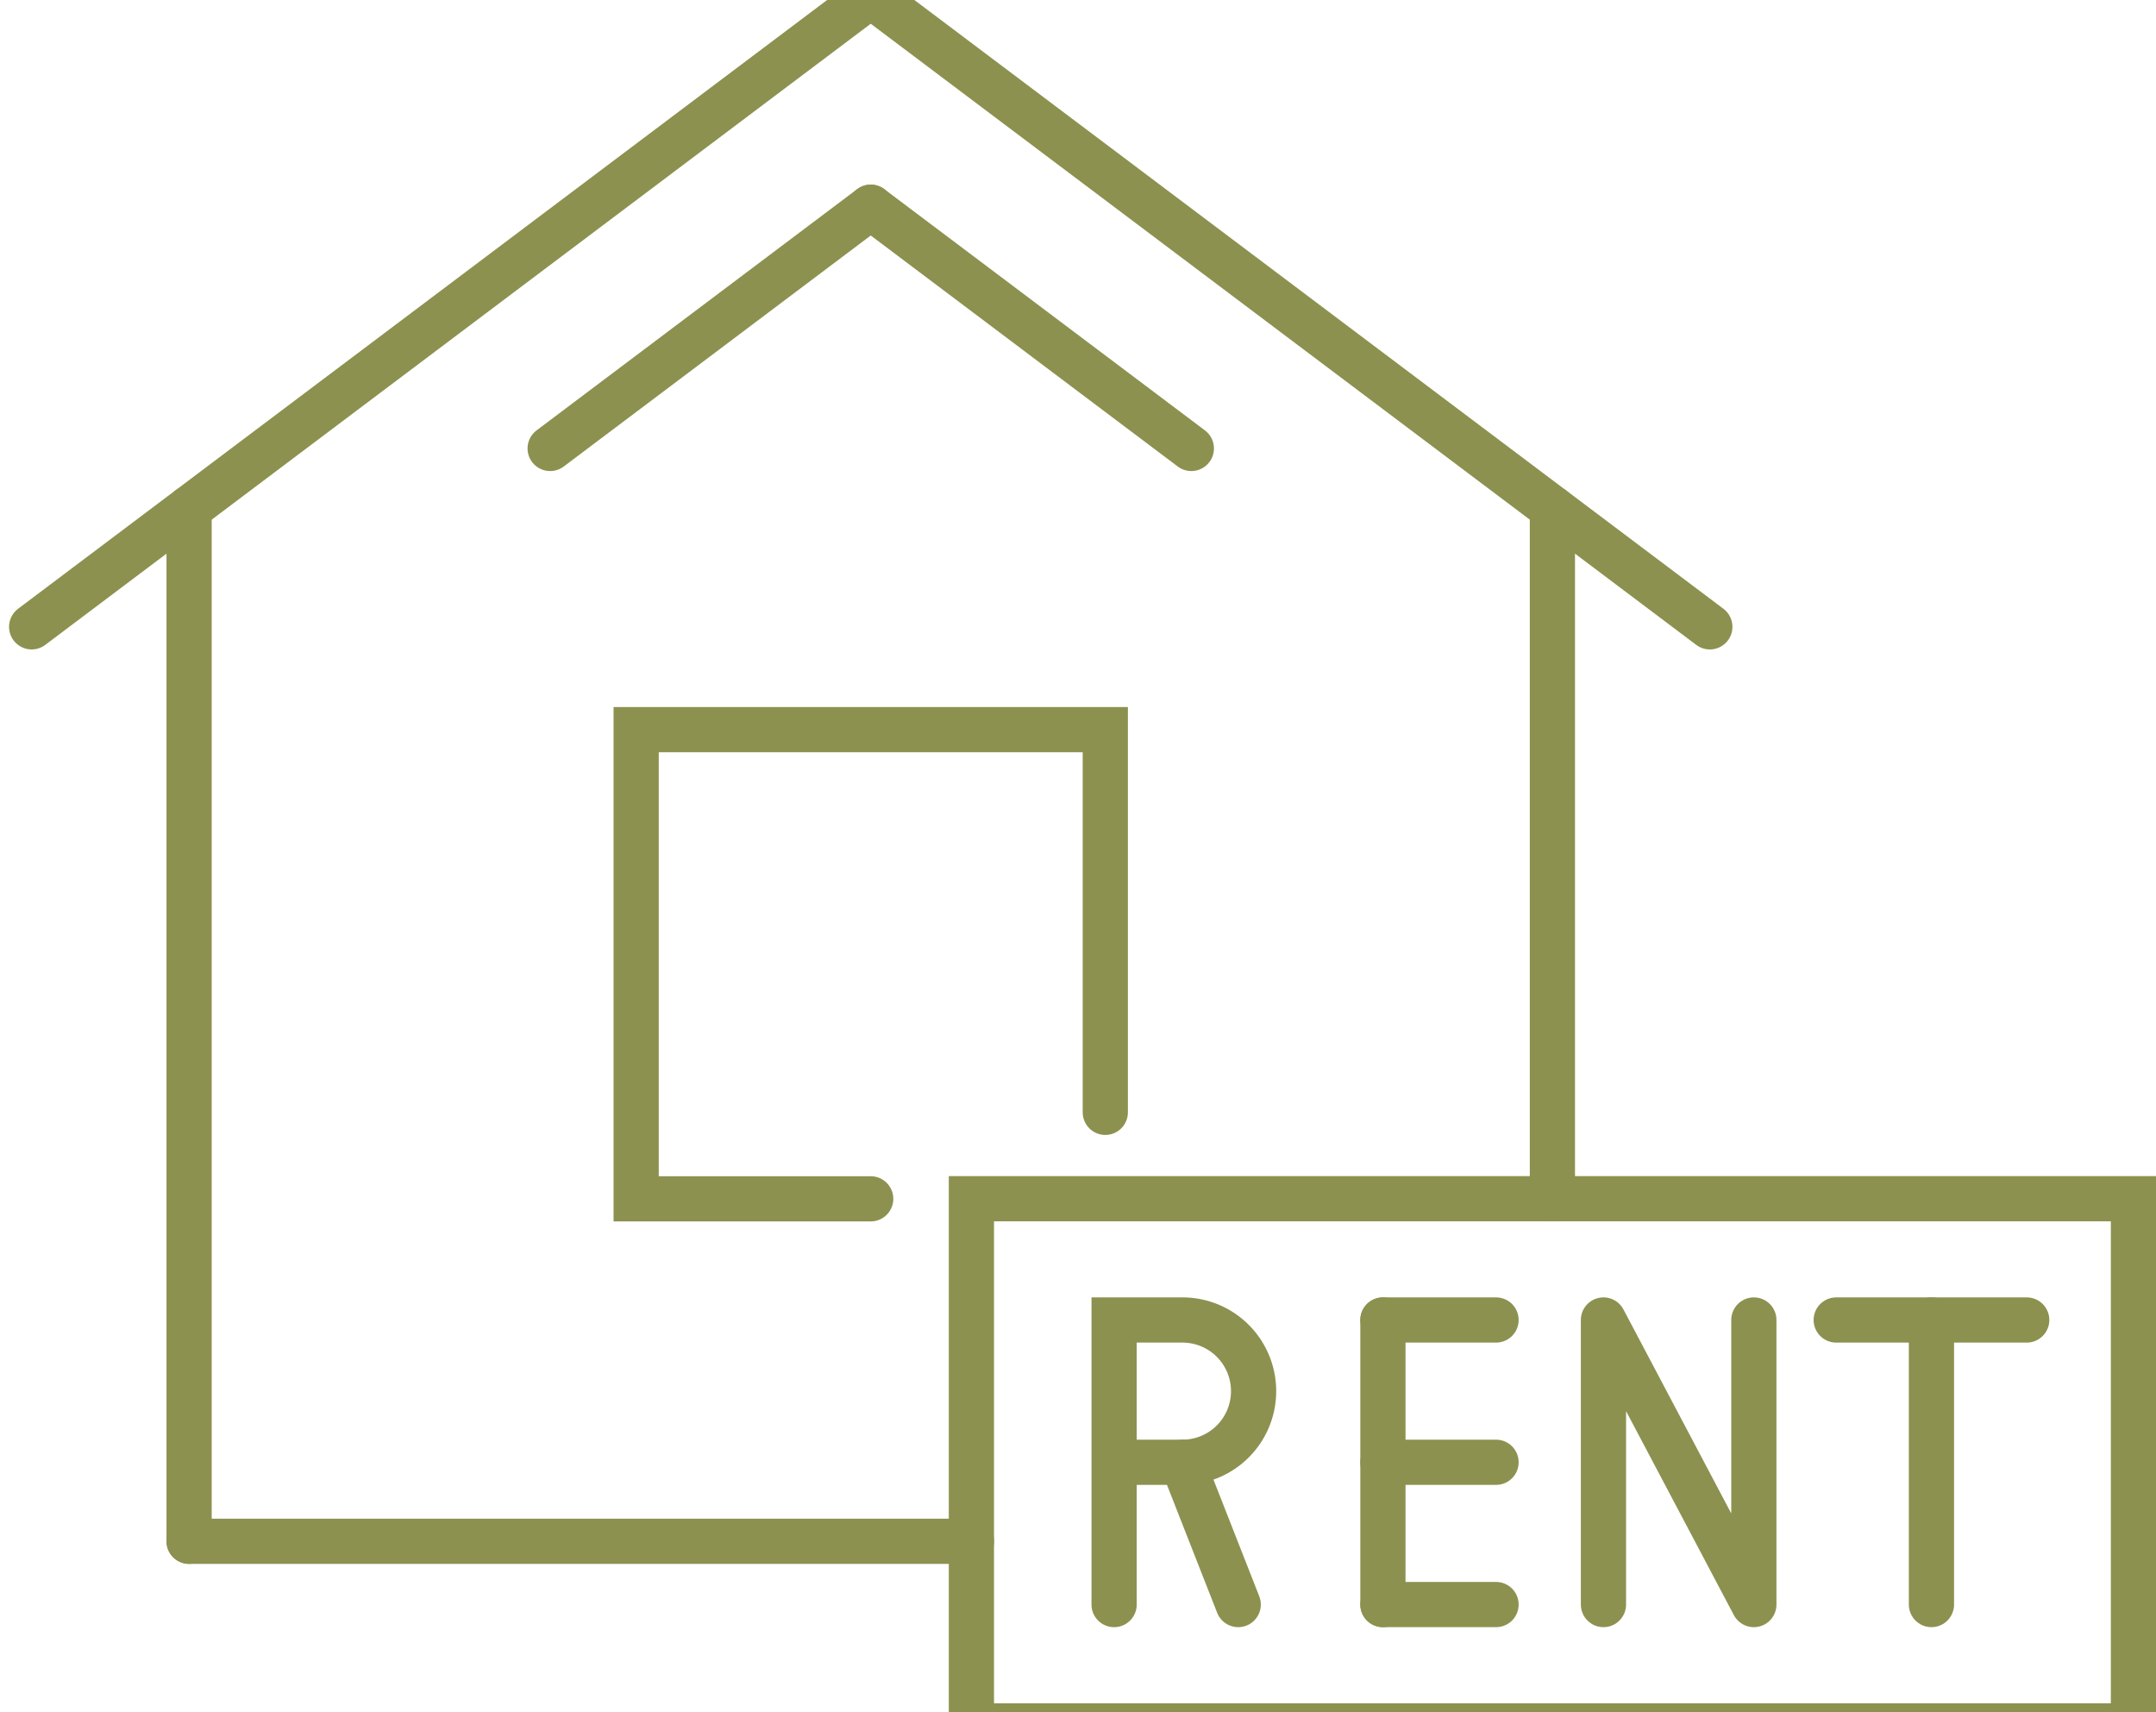 <svg preserveAspectRatio="xMidYMid slice" xmlns="http://www.w3.org/2000/svg" width="34px" height="27px" viewBox="0 0 50.464 41.767">
  <g id="Gruppe_11867" data-name="Gruppe 11867" transform="translate(-1526.902 -1613.677)">
    <g id="Gruppe_11866" data-name="Gruppe 11866">
      <g id="Gruppe_11863" data-name="Gruppe 11863">
        <g id="Gruppe_11862" data-name="Gruppe 11862">
          <g id="Gruppe_11861" data-name="Gruppe 11861">
            <line id="Linie_5126" data-name="Linie 5126" x1="19.64" y2="14.777" transform="translate(1527.643 1614.417)" fill="none" stroke="#8c914f" stroke-linecap="round" stroke-miterlimit="10" stroke-width="1.058"/>
            <line id="Linie_5127" data-name="Linie 5127" y2="24.174" transform="translate(1531.328 1626.422)" fill="none" stroke="#8c914f" stroke-linecap="round" stroke-miterlimit="10" stroke-width="1.058"/>
            <path id="Pfad_11269" data-name="Pfad 11269" d="M1552.773,1640.557V1631.6h-10.981v10.981h5.49" fill="none" stroke="#8c914f" stroke-linecap="round" stroke-miterlimit="10" stroke-width="1.058"/>
            <line id="Linie_5128" data-name="Linie 5128" x2="18.311" transform="translate(1531.328 1650.596)" fill="none" stroke="#8c914f" stroke-linecap="round" stroke-miterlimit="10" stroke-width="1.058"/>
            <line id="Linie_5129" data-name="Linie 5129" x1="7.504" y2="5.646" transform="translate(1539.779 1619.373)" fill="none" stroke="#8c914f" stroke-linecap="round" stroke-miterlimit="10" stroke-width="1.058"/>
            <line id="Linie_5130" data-name="Linie 5130" x2="19.64" y2="14.777" transform="translate(1547.283 1614.417)" fill="none" stroke="#8c914f" stroke-linecap="round" stroke-miterlimit="10" stroke-width="1.058"/>
            <line id="Linie_5131" data-name="Linie 5131" y2="16.157" transform="translate(1563.238 1626.422)" fill="none" stroke="#8c914f" stroke-linecap="round" stroke-miterlimit="10" stroke-width="1.058"/>
            <line id="Linie_5132" data-name="Linie 5132" x2="7.504" y2="5.646" transform="translate(1547.283 1619.373)" fill="none" stroke="#8c914f" stroke-linecap="round" stroke-miterlimit="10" stroke-width="1.058"/>
          </g>
        </g>
      </g>
      <g id="Gruppe_11865" data-name="Gruppe 11865">
        <rect id="Rechteck_2277" data-name="Rechteck 2277" width="27.199" height="12.337" transform="translate(1549.639 1642.579)" fill="none" stroke="#8c914f" stroke-linecap="round" stroke-miterlimit="10" stroke-width="1.058"/>
        <g id="Gruppe_11864" data-name="Gruppe 11864">
          <path id="Pfad_11270" data-name="Pfad 11270" d="M1552.979,1648.747h1.6a1.664,1.664,0,0,0,1.665-1.665h0a1.665,1.665,0,0,0-1.665-1.665h-1.6v6.66" fill="none" stroke="#8c914f" stroke-linecap="round" stroke-miterlimit="10" stroke-width="1.058"/>
          <line id="Linie_5133" data-name="Linie 5133" x2="1.307" y2="3.33" transform="translate(1554.577 1648.747)" fill="none" stroke="#8c914f" stroke-linecap="round" stroke-miterlimit="10" stroke-width="1.058"/>
          <line id="Linie_5134" data-name="Linie 5134" y2="6.66" transform="translate(1559.271 1645.417)" fill="none" stroke="#8c914f" stroke-linecap="round" stroke-miterlimit="10" stroke-width="1.058"/>
          <line id="Linie_5135" data-name="Linie 5135" x2="2.648" transform="translate(1559.271 1648.747)" fill="none" stroke="#8c914f" stroke-linecap="round" stroke-miterlimit="10" stroke-width="1.058"/>
          <line id="Linie_5136" data-name="Linie 5136" x2="2.648" transform="translate(1559.271 1645.417)" fill="none" stroke="#8c914f" stroke-linecap="round" stroke-miterlimit="10" stroke-width="1.058"/>
          <line id="Linie_5137" data-name="Linie 5137" x2="2.648" transform="translate(1559.271 1652.077)" fill="none" stroke="#8c914f" stroke-linecap="round" stroke-miterlimit="10" stroke-width="1.058"/>
          <path id="Pfad_11271" data-name="Pfad 11271" d="M1564.433,1652.077v-6.66l3.52,6.66v-6.66" fill="none" stroke="#8c914f" stroke-linecap="round" stroke-linejoin="round" stroke-width="1.058"/>
          <line id="Linie_5138" data-name="Linie 5138" y2="6.66" transform="translate(1572.11 1645.417)" fill="none" stroke="#8c914f" stroke-linecap="round" stroke-linejoin="round" stroke-width="1.058"/>
          <line id="Linie_5139" data-name="Linie 5139" x2="4.459" transform="translate(1569.881 1645.417)" fill="none" stroke="#8c914f" stroke-linecap="round" stroke-linejoin="round" stroke-width="1.058"/>
        </g>
      </g>
    </g>
  </g>
</svg>
